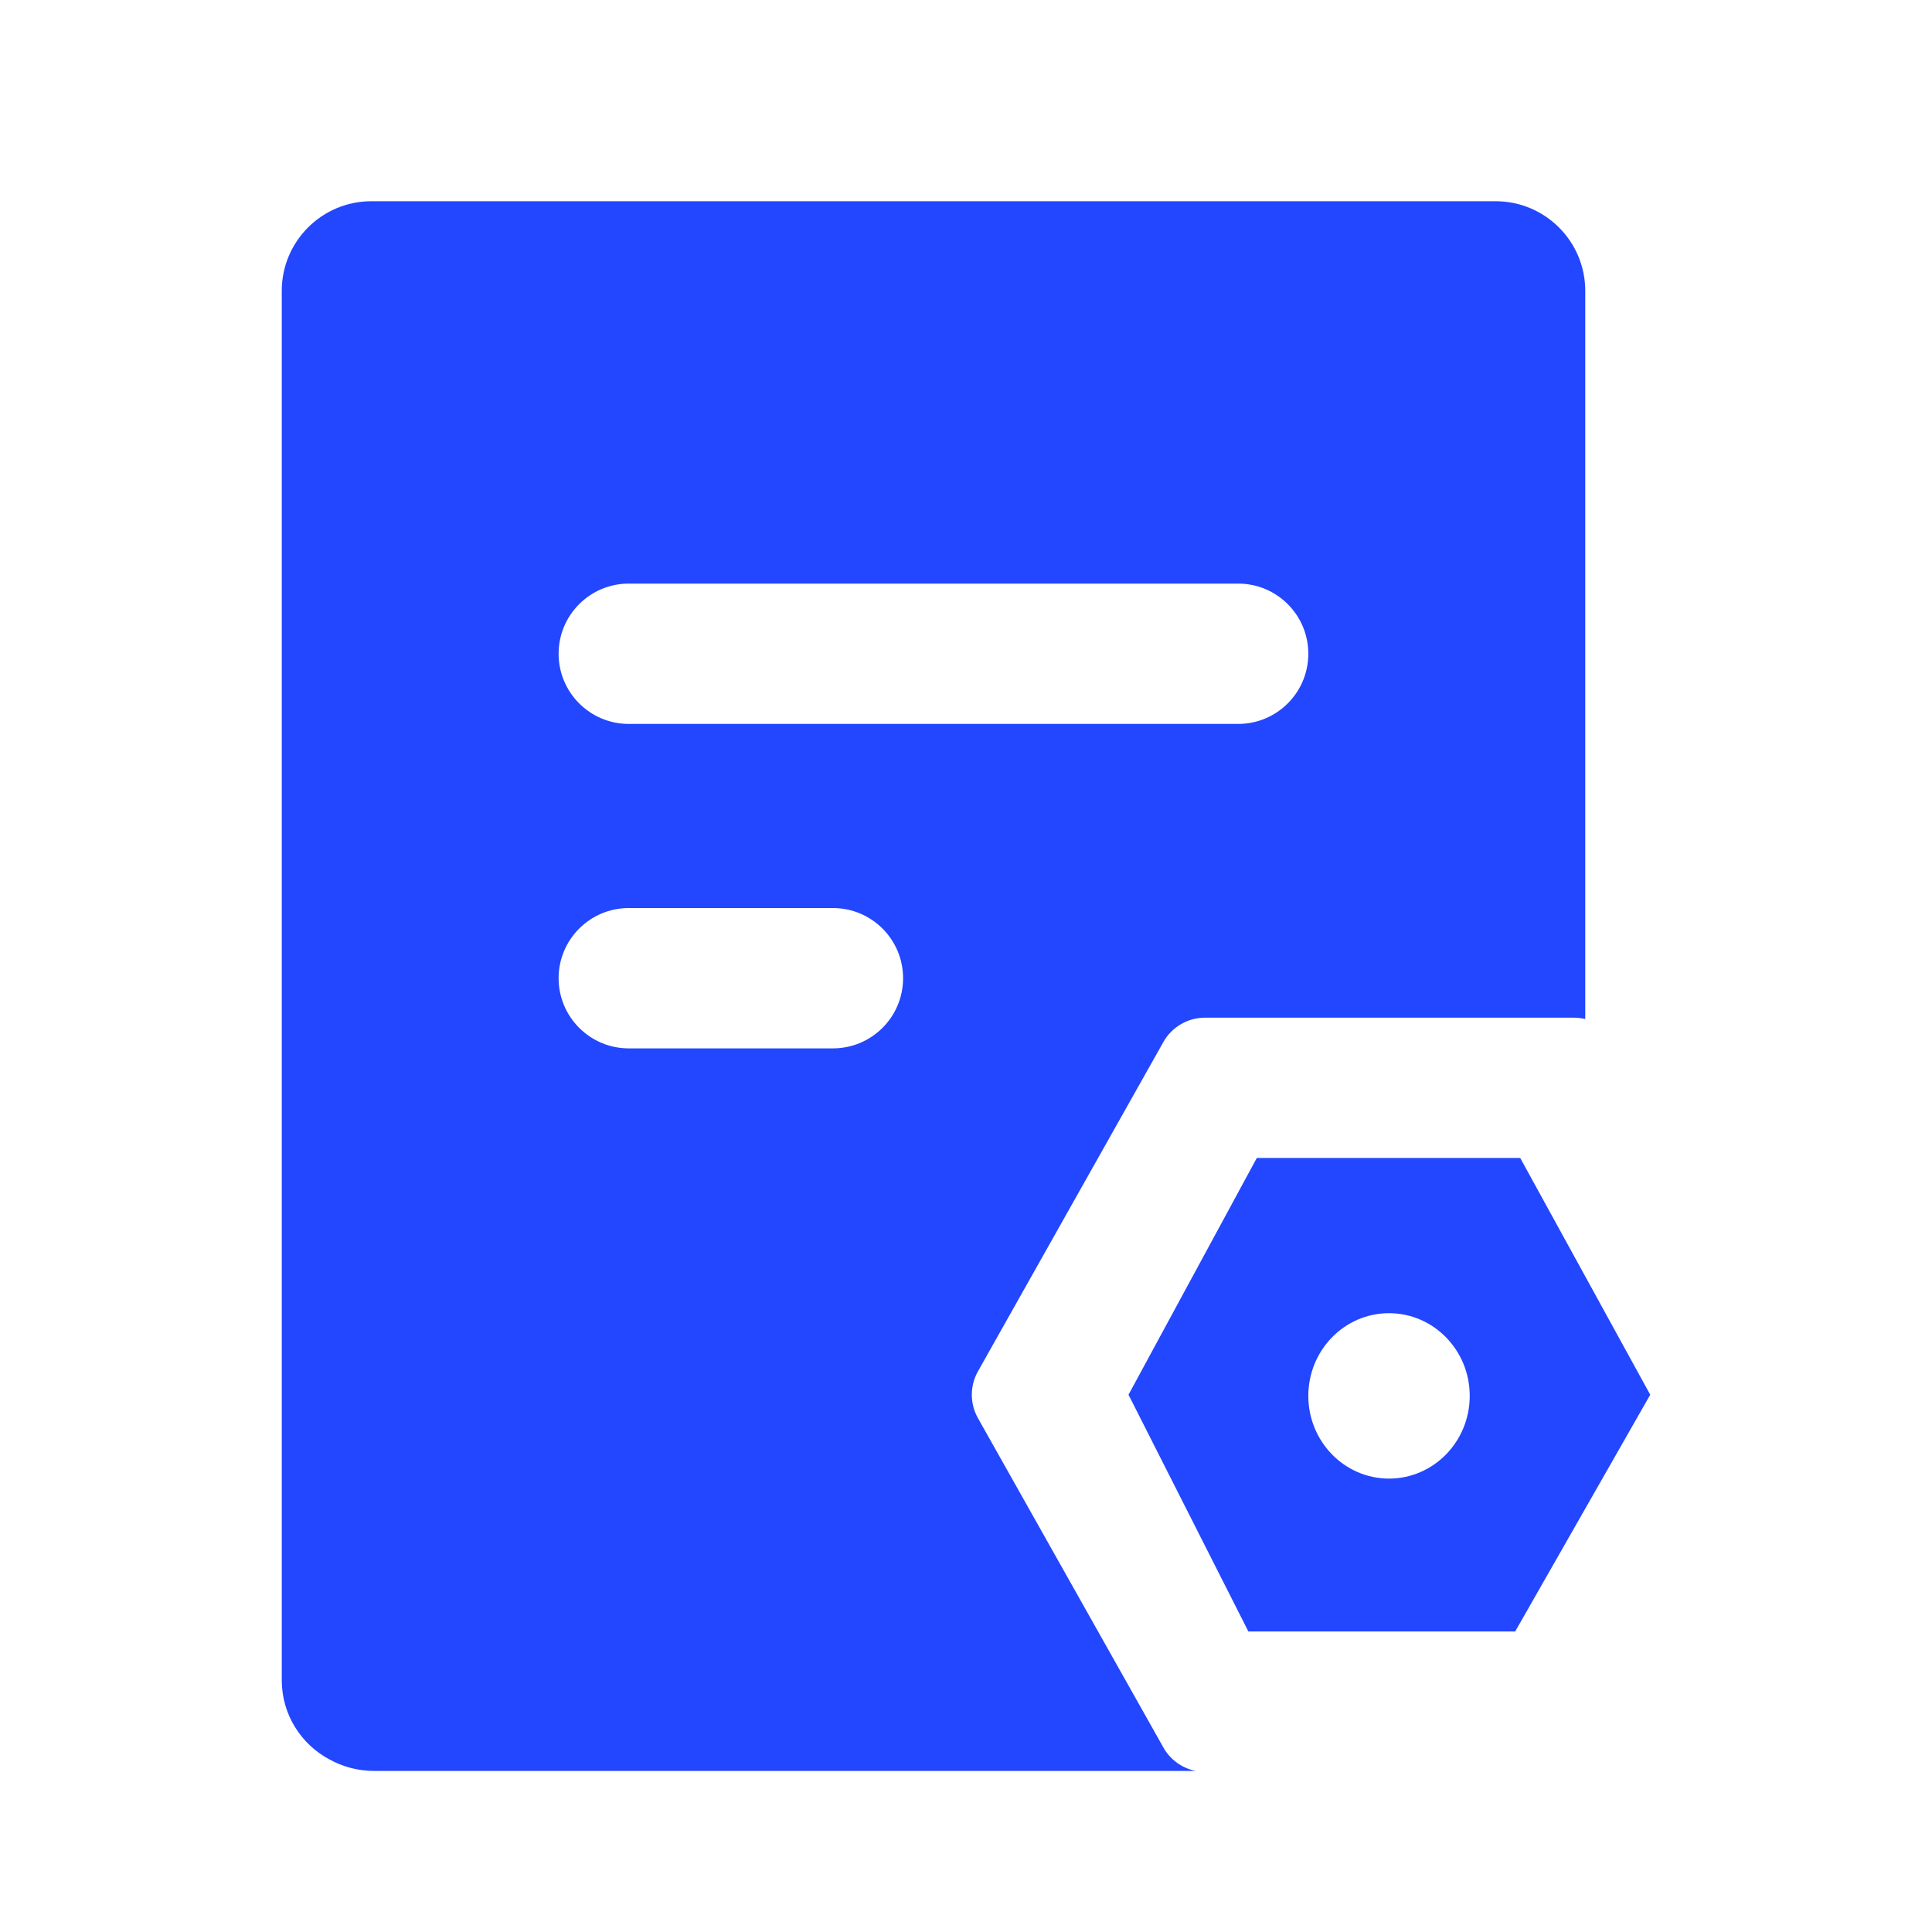 <svg width="44" height="44" viewBox="0 0 44 44" fill="none" xmlns="http://www.w3.org/2000/svg"><path fill-rule="evenodd" clip-rule="evenodd" d="M36.103 6.624c0-1.127-.914-2.041-2.041-2.041H8.458c-1.127 0-2.041.914-2.041 2.041V38.265c0 .782.44 1.461 1.085 1.804.302.167.649.263 1.019.263H27.234c-.309-.06-.581-.253-.738-.533l-4.224-7.502c-.186-.331-.186-.734 0-1.065l4.224-7.502c.192-.341.554-.553.946-.553h8.402c.089 0 .176.011.259.031V6.687c0-.008 0-.015-0-.023v-.04ZM31.634 33.674c1.015 0 1.838-.843 1.838-1.884 0-1.04-.823-1.883-1.838-1.883-1.015 0-1.838.843-1.838 1.883 0 1.04.823 1.884 1.838 1.884Zm5.949-1.91-2.961-5.392h-5.999l-2.922 5.392 2.73 5.392h6.076l3.076-5.392Zm-9.385-18.473c.882 0 1.598.715 1.598 1.598 0 .882-.715 1.598-1.598 1.598h-13.878c-.882 0-1.598-.715-1.598-1.598 0-.882.715-1.598 1.598-1.598h13.878Zm-7.631 8.987c0-.882-.715-1.598-1.598-1.598h-4.649c-.882 0-1.598.715-1.598 1.598 0 .882.715 1.598 1.598 1.598h4.649c.882 0 1.598-.715 1.598-1.598Z" fill="#2346FF"/></svg>